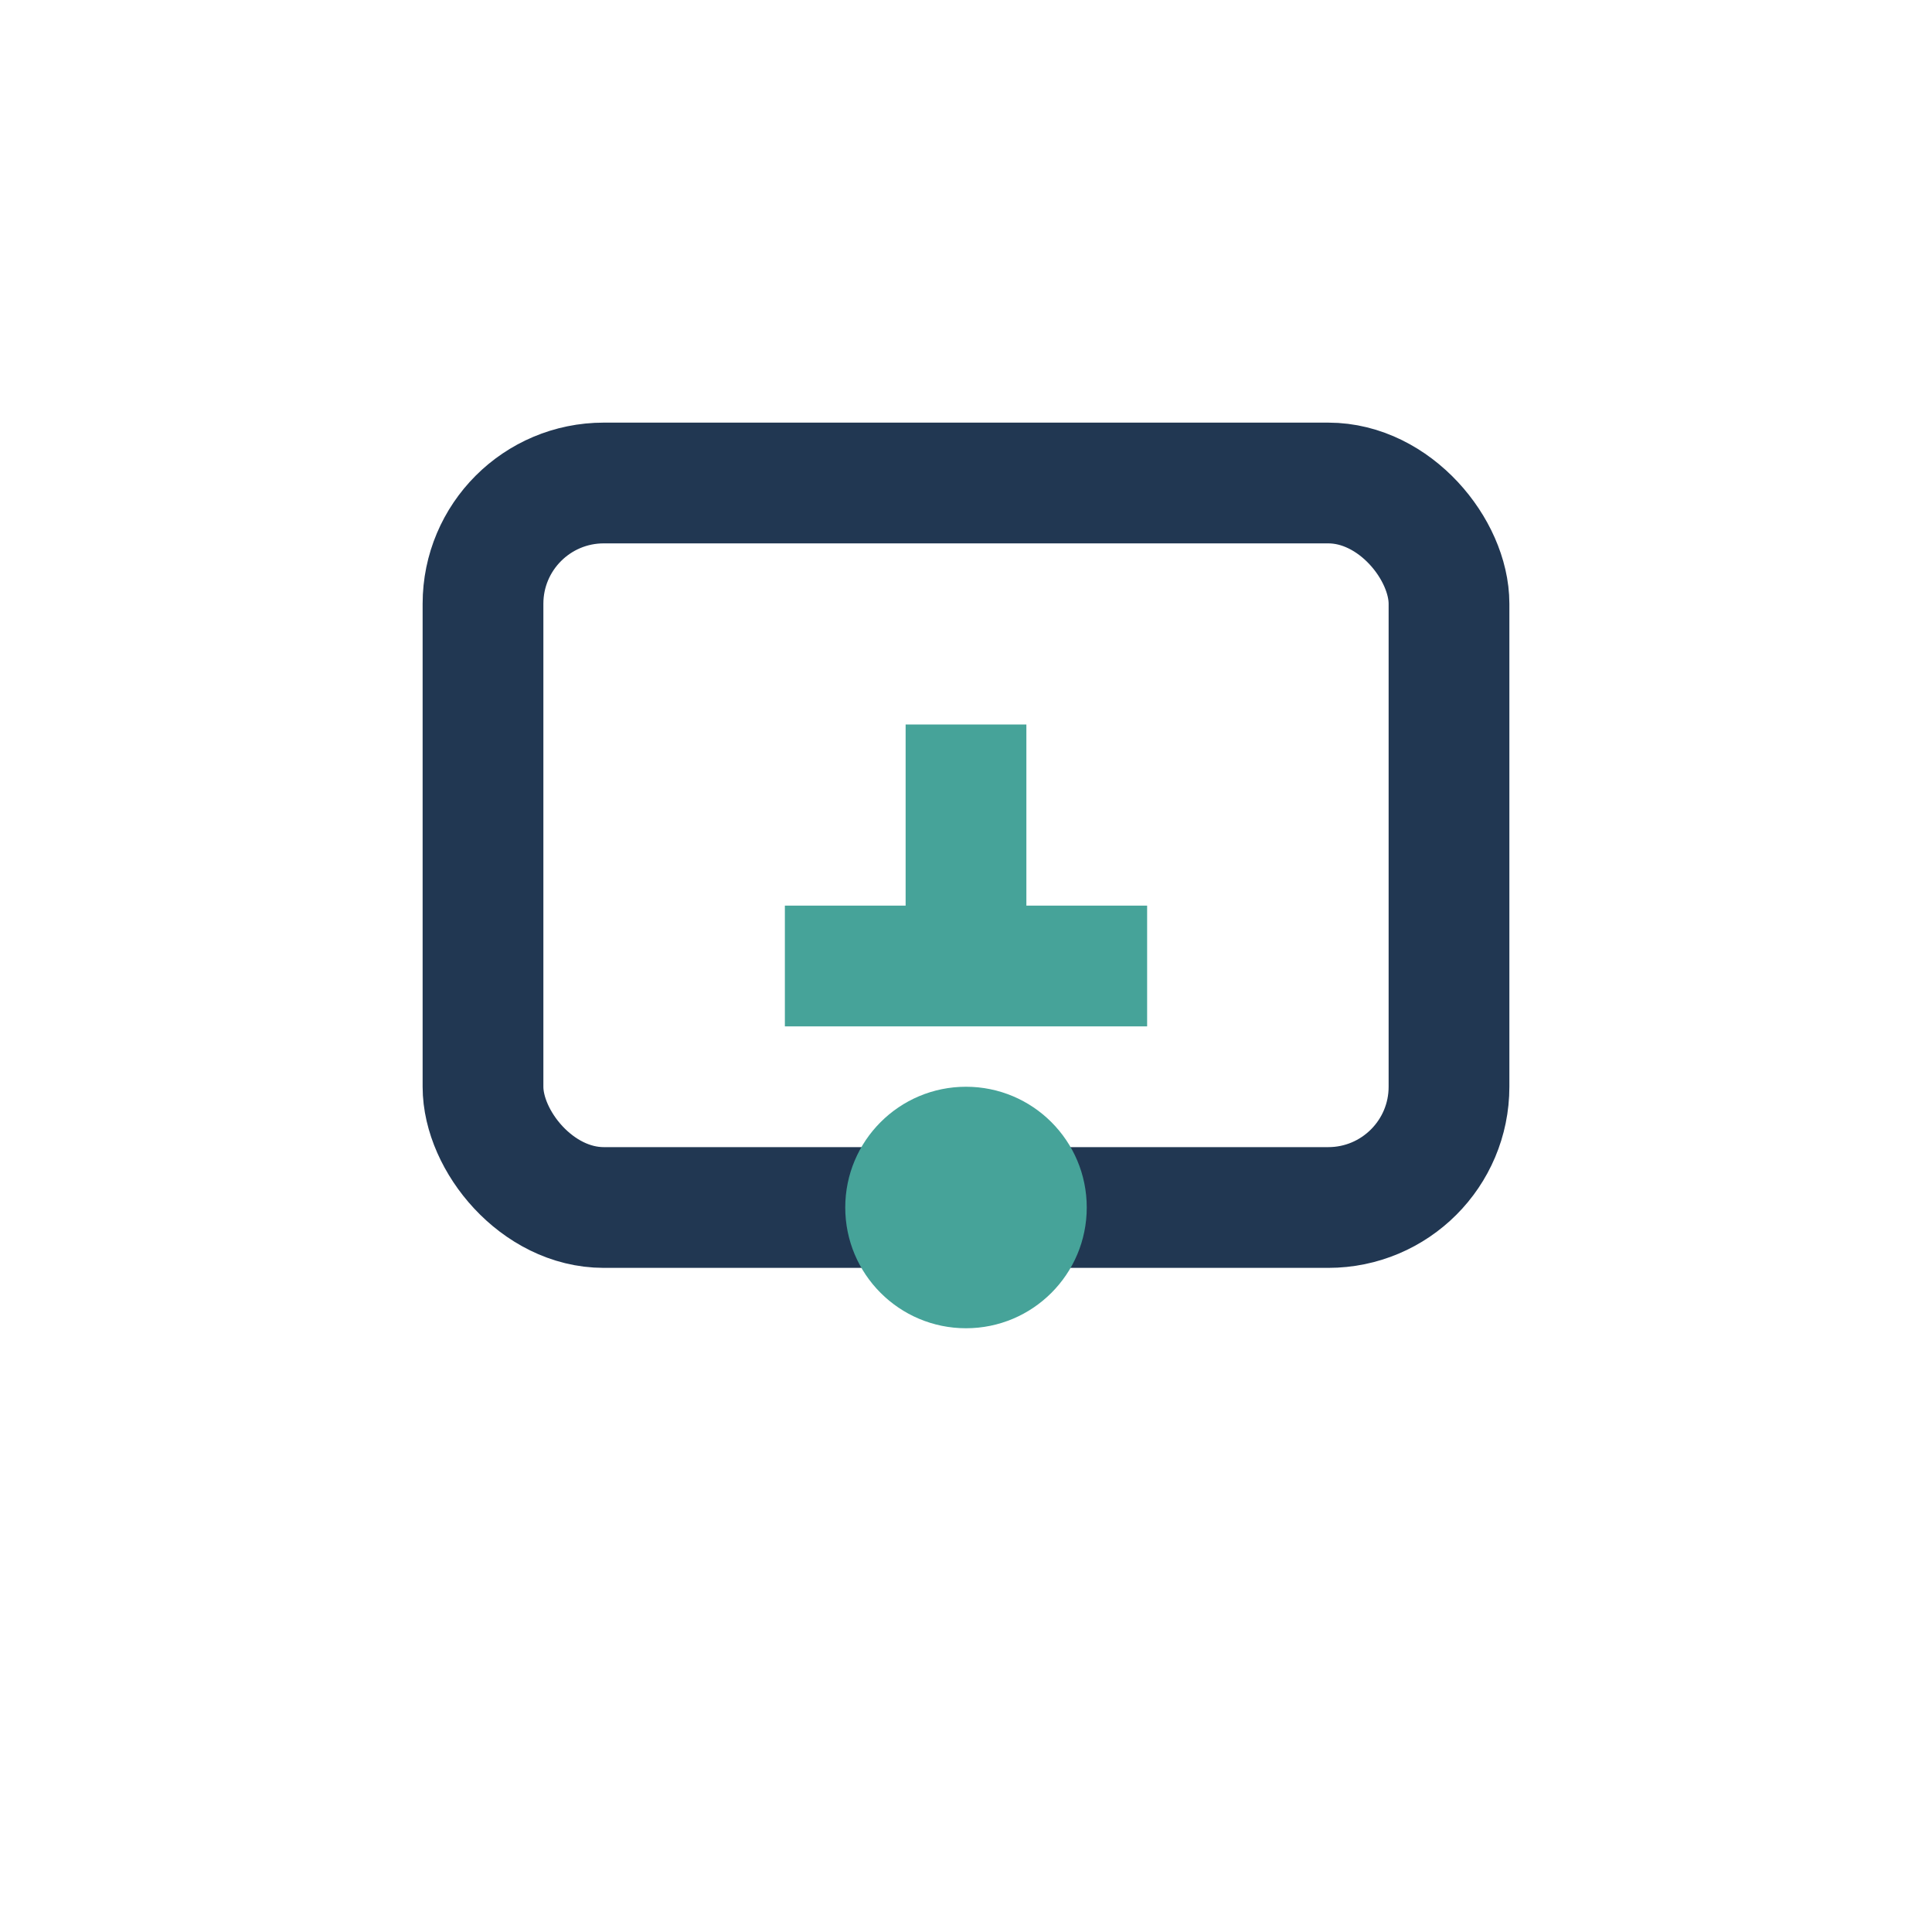 <?xml version="1.0" encoding="UTF-8"?>
<svg xmlns="http://www.w3.org/2000/svg" viewBox="0 0 32 32" width="32" height="32"><rect x="8" y="8" width="16" height="12" rx="2" fill="none" stroke="#213752" stroke-width="2"/><path d="M16 12v4M13 16h6" stroke="#46A399" stroke-width="2"/><circle cx="16" cy="20" r="2" fill="#46A399"/></svg>